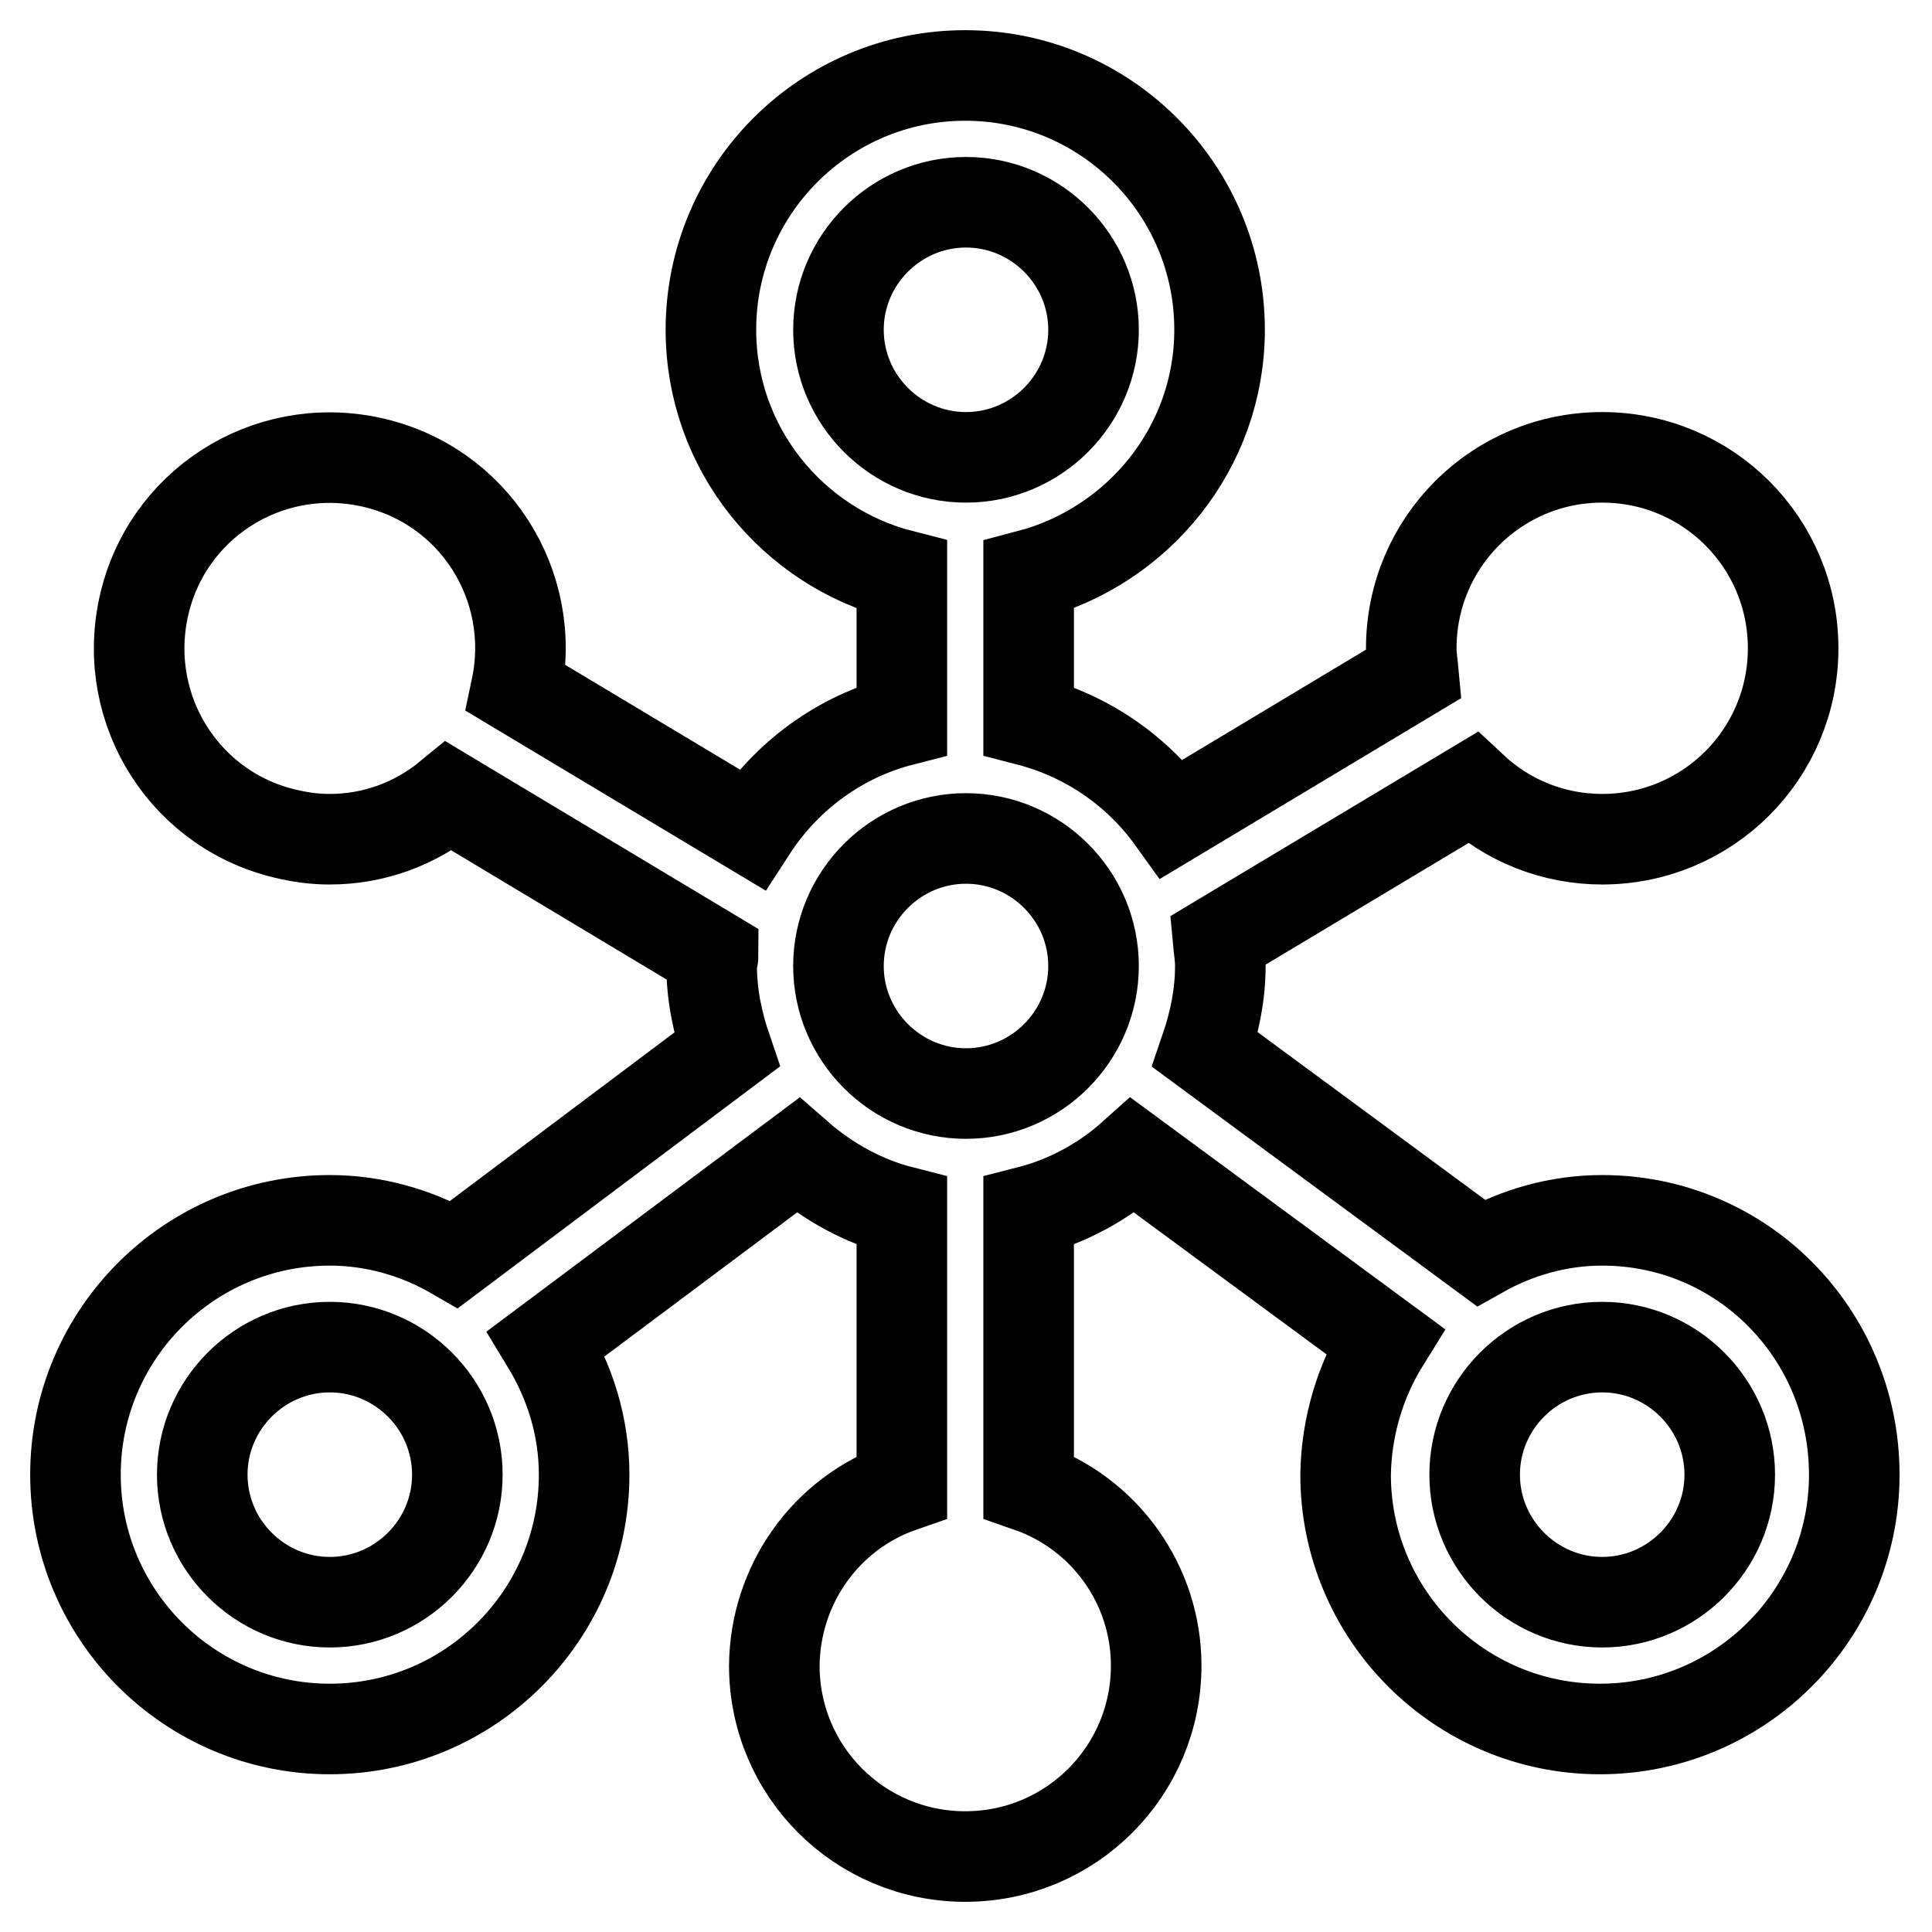<?xml version="1.0" encoding="utf-8"?>
<!-- Svg Vector Icons : http://www.onlinewebfonts.com/icon -->
<!DOCTYPE svg PUBLIC "-//W3C//DTD SVG 1.1//EN" "http://www.w3.org/Graphics/SVG/1.1/DTD/svg11.dtd">
<svg version="1.1" xmlns="http://www.w3.org/2000/svg" xmlns:xlink="http://www.w3.org/1999/xlink" x="0px" y="0px" viewBox="0 0 256 256" enable-background="new 0 0 256 256" xml:space="preserve">
<g> <path stroke-width="12" fill-opacity="0" stroke="#000000"  d="M212.3,161.7c-5.8,0-11.3,1.6-16.1,4.3l-36.5-26.9c1.2-3.5,2-7.2,2-11.1c0-1.2-0.2-2.3-0.3-3.4l33.7-20.2 c4.7,4.4,10.8,6.8,17.2,6.8c14,0,25.3-11.3,25.3-25.3c0-14-11.3-25.3-25.3-25.3c-14,0-25.3,11.3-25.3,25.3c0,1.2,0.2,2.3,0.3,3.4 l-32,19.2c-4.6-6.4-11.3-11-19-13V76.2c14.5-3.8,25.3-16.9,25.3-32.5c0-18.6-15.1-33.7-33.7-33.7c-18.6,0-33.7,15.1-33.7,33.7 c0,15.7,10.8,28.8,25.3,32.5v19.3c-8.2,2.1-15.3,7.3-19.9,14.4L68.4,91.2c2.9-13.7-5.7-27.1-19.4-30c-13.7-2.9-27.1,5.7-30,19.4 c-2.9,13.7,5.7,27.1,19.4,30c1.8,0.4,3.5,0.6,5.3,0.6c5.8,0,11.3-2,15.8-5.7l35,21c0,0.5-0.2,1-0.2,1.5c0,3.9,0.8,7.6,2,11.1 l-36.1,27.1c-5-2.9-10.7-4.5-16.5-4.5c-18.6,0-33.7,15.1-33.7,33.7s15.1,33.7,33.7,33.7s33.7-15.1,33.7-33.7c0-6.4-1.9-12.3-5-17.4 l33.3-24.9c4,3.5,8.7,6.1,13.8,7.4V197c-10.1,3.5-16.8,13-16.9,23.7c0,14,11.3,25.3,25.3,25.3s25.3-11.3,25.3-25.3 c0-10.7-6.8-20.2-16.9-23.7v-36.5c5.1-1.3,9.9-3.9,13.8-7.4l33.4,24.6c-3.3,5.3-5.1,11.4-5.2,17.7c0,18.6,15.1,33.7,33.7,33.7 c18.6,0,33.7-15.1,33.7-33.7S230.9,161.7,212.3,161.7z M111.1,43.7c0-9.3,7.6-16.9,16.9-16.9s16.9,7.6,16.9,16.9 s-7.6,16.9-16.9,16.9S111.1,53,111.1,43.7z M43.7,212.3c-9.3,0-16.9-7.6-16.9-16.9s7.6-16.9,16.9-16.9s16.9,7.6,16.9,16.9 S53,212.3,43.7,212.3z M128,144.9c-9.3,0-16.9-7.6-16.9-16.9s7.6-16.9,16.9-16.9s16.9,7.6,16.9,16.9S137.3,144.9,128,144.9z  M212.3,212.3c-9.3,0-16.9-7.6-16.9-16.9s7.6-16.9,16.9-16.9c9.3,0,16.9,7.6,16.9,16.9S221.6,212.3,212.3,212.3z"/></g>
</svg>